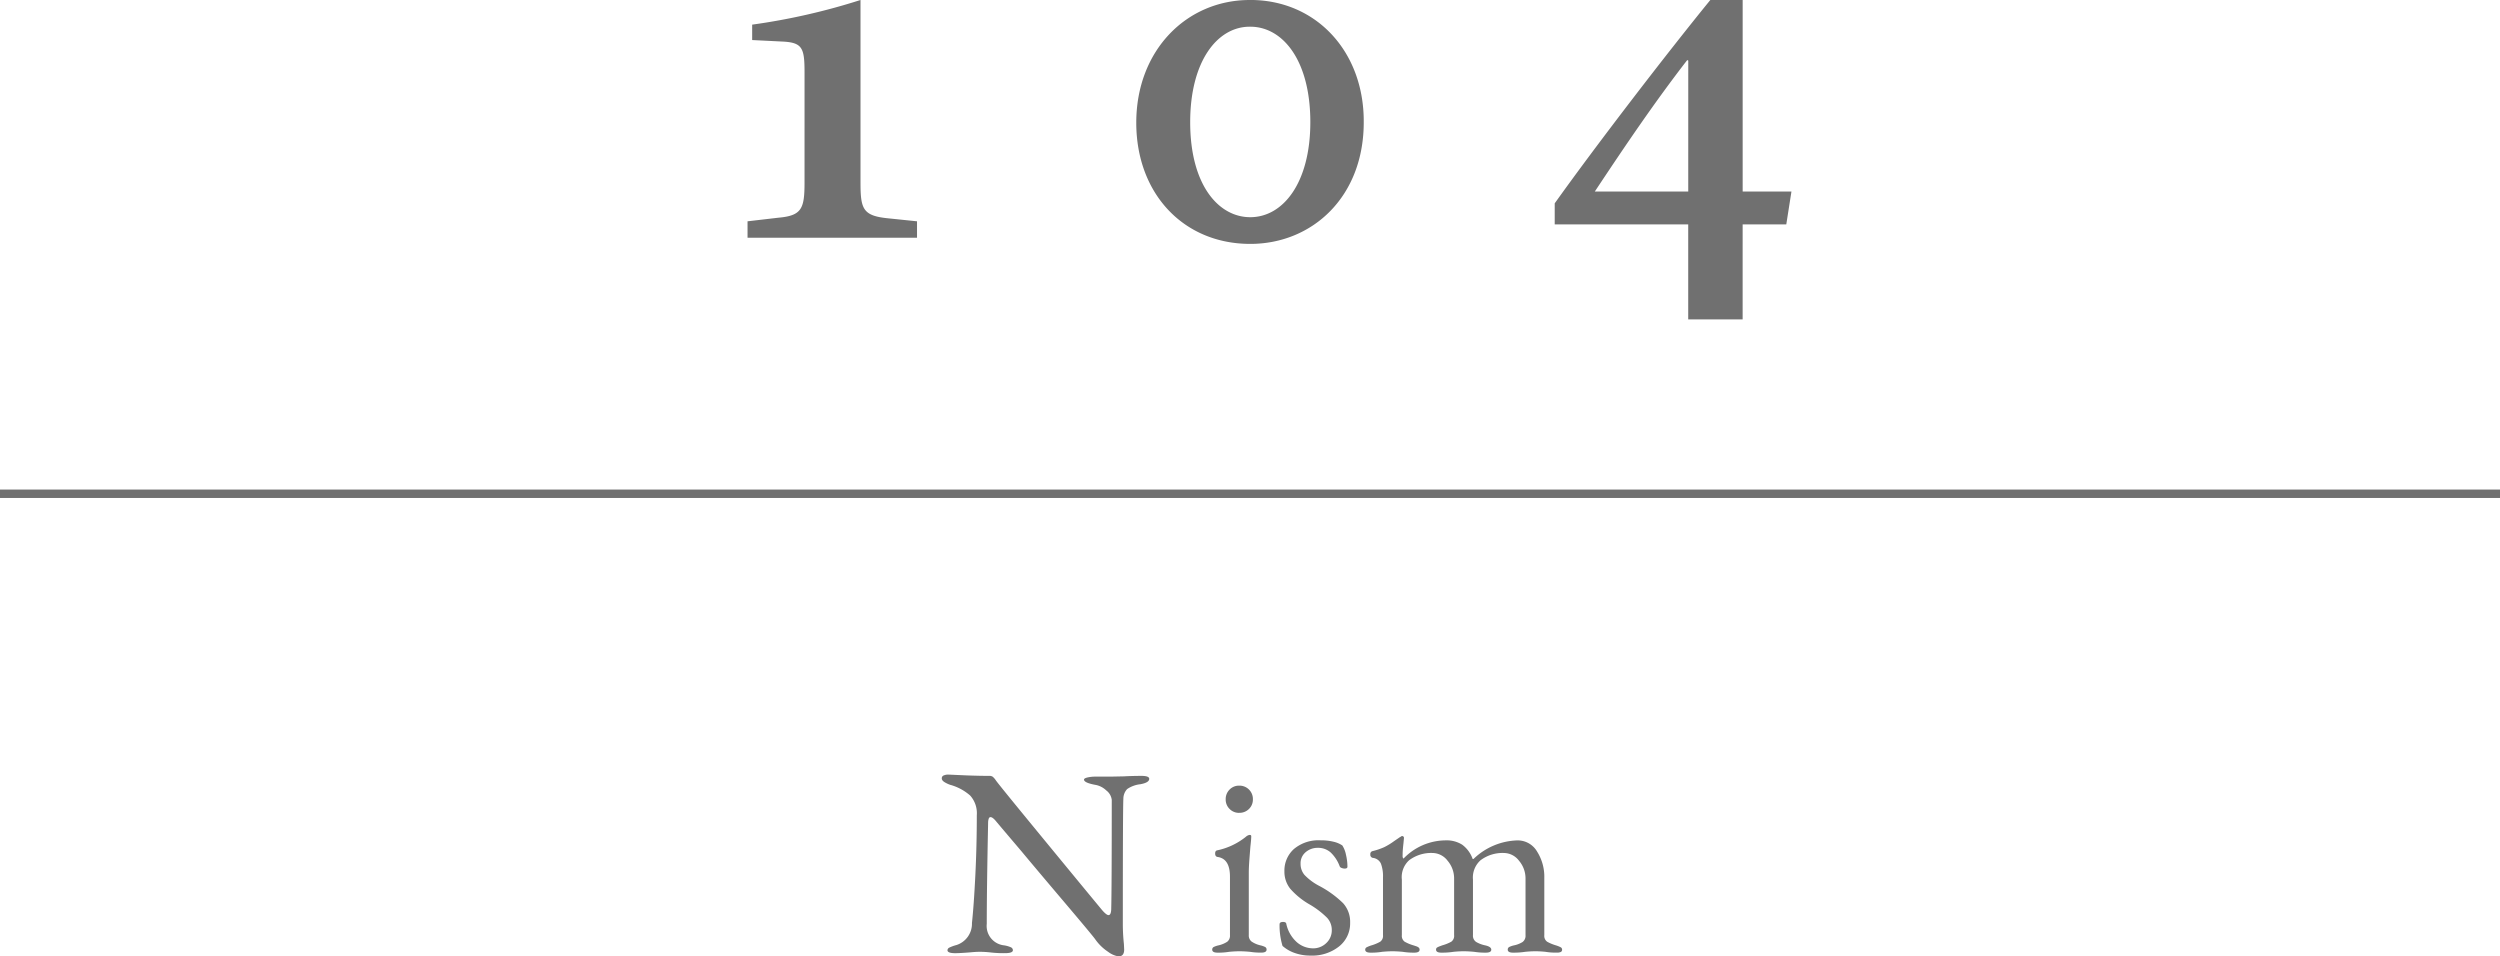 <svg xmlns="http://www.w3.org/2000/svg" width="297" height="113.619" viewBox="0 0 297 113.619">
  <g id="グループ_161" data-name="グループ 161" transform="translate(-1647 188.243)">
    <path id="パス_99" data-name="パス 99" d="M21.376.544A2.8,2.8,0,0,1,20.144,0a5.664,5.664,0,0,1-1.52-1.472q-.256-.384-3.728-4.48t-5.04-5.984Q7.3-14.944,6.848-15.488,6.432-16,6.176-16q-.16,0-.224.208a1.574,1.574,0,0,0-.064.464q-.16,7.9-.16,12A2.316,2.316,0,0,0,7.776-.768a3.113,3.113,0,0,1,.8.224.39.39,0,0,1,.256.352Q8.832.16,7.9.16A13.128,13.128,0,0,1,6.08.064Q5.44,0,4.9,0q-.48,0-1.12.064-1.248.1-1.792.1-.928,0-.928-.352a.372.372,0,0,1,.24-.32A4.432,4.432,0,0,1,2.112-.8,2.657,2.657,0,0,0,3.968-3.424q.224-2.08.4-5.616t.176-7.184A3.137,3.137,0,0,0,3.76-18.56a5.992,5.992,0,0,0-2.384-1.28,3.4,3.4,0,0,1-.64-.3q-.352-.208-.352-.464a.351.351,0,0,1,.24-.352,1.324,1.324,0,0,1,.5-.1l2.24.1Q4.9-20.9,6.048-20.9a.637.637,0,0,1,.4.112,2.112,2.112,0,0,1,.368.432q.384.544,5.408,6.656t7.168,8.7q.544.64.8.64.288,0,.32-.672.064-2.432.064-13.024a1.648,1.648,0,0,0-.656-1.12,2.507,2.507,0,0,0-1.2-.64q-1.44-.256-1.44-.64,0-.16.416-.256a3.979,3.979,0,0,1,.9-.1h1.824l1.6-.032Q23.04-20.9,24.1-20.9q.928,0,.928.352,0,.448-1.056.64a3.42,3.42,0,0,0-1.568.576,1.693,1.693,0,0,0-.448,1.152q-.064,1.152-.064,14.816a22.043,22.043,0,0,0,.128,2.432l.032.672Q22.048.544,21.376.544ZM33.152.1q-.64,0-.64-.352a.336.336,0,0,1,.176-.32,2.535,2.535,0,0,1,.56-.192A3.166,3.166,0,0,0,34.3-1.2a.916.916,0,0,0,.32-.784V-8.928q0-2.112-1.44-2.336-.32-.032-.32-.416,0-.352.288-.384a8.068,8.068,0,0,0,3.36-1.6.856.856,0,0,1,.448-.224q.192,0,.192.16,0,.352-.1,1.216-.032.384-.112,1.424t-.08,1.68v7.424a.9.9,0,0,0,.336.768,3.1,3.1,0,0,0,1.04.448,2.535,2.535,0,0,1,.56.192.336.336,0,0,1,.176.32q0,.352-.64.352A7.91,7.91,0,0,1,36.992,0q-.7-.064-1.248-.064-.512,0-1.216.064A7.8,7.8,0,0,1,33.152.1Zm2.56-16.608a1.545,1.545,0,0,1-1.136-.464,1.545,1.545,0,0,1-.464-1.136,1.584,1.584,0,0,1,.464-1.168,1.545,1.545,0,0,1,1.136-.464,1.584,1.584,0,0,1,1.168.464,1.584,1.584,0,0,1,.464,1.168,1.545,1.545,0,0,1-.464,1.136A1.584,1.584,0,0,1,35.712-16.512ZM44.192.448a5.553,5.553,0,0,1-1.856-.3A4.336,4.336,0,0,1,40.864-.7a8.369,8.369,0,0,1-.352-2.56q0-.288.416-.288.352,0,.384.224a4.052,4.052,0,0,0,1.264,2.192,2.948,2.948,0,0,0,1.9.72,2.215,2.215,0,0,0,1.584-.624,2.055,2.055,0,0,0,.656-1.552,2.112,2.112,0,0,0-.56-1.456A10.188,10.188,0,0,0,44.128-5.6a9,9,0,0,1-2.352-1.9,3.253,3.253,0,0,1-.688-2.064,3.446,3.446,0,0,1,1.12-2.64,4.532,4.532,0,0,1,3.2-1.04,6.037,6.037,0,0,1,1.552.176,3.1,3.1,0,0,1,1.008.432,3.152,3.152,0,0,1,.432,1.1,6.257,6.257,0,0,1,.176,1.424q0,.224-.32.224a.992.992,0,0,1-.384-.08.337.337,0,0,1-.224-.208,4.3,4.3,0,0,0-1.072-1.632,2.233,2.233,0,0,0-1.52-.544,2.164,2.164,0,0,0-1.44.512,1.707,1.707,0,0,0-.608,1.376,2.016,2.016,0,0,0,.464,1.328,6.67,6.67,0,0,0,1.744,1.3,12.124,12.124,0,0,1,2.848,2.064,3.31,3.31,0,0,1,.832,2.32A3.489,3.489,0,0,1,47.584-.64,5.138,5.138,0,0,1,44.192.448ZM51.328.1q-.64,0-.64-.352a.309.309,0,0,1,.176-.288,3.722,3.722,0,0,1,.56-.224,4.915,4.915,0,0,0,1.04-.432.848.848,0,0,0,.336-.784v-6.88a4.279,4.279,0,0,0-.24-1.6,1.186,1.186,0,0,0-.976-.7.368.368,0,0,1-.288-.416.343.343,0,0,1,.256-.384,8.171,8.171,0,0,0,1.376-.464,7.82,7.82,0,0,0,1.184-.72l.7-.48a.245.245,0,0,0,.112-.064.275.275,0,0,1,.176-.064.184.184,0,0,1,.128.064.217.217,0,0,1,.064.16l-.064.672q-.032.256-.064.624t-.032.752a.667.667,0,0,0,.064.384h.064a6.986,6.986,0,0,1,4.992-2.144,3.45,3.45,0,0,1,1.952.512,3.57,3.57,0,0,1,1.248,1.7h.1a7.806,7.806,0,0,1,5.216-2.208A2.662,2.662,0,0,1,71.1-11.92a5.592,5.592,0,0,1,.864,3.12v6.816A.848.848,0,0,0,72.3-1.2a4.915,4.915,0,0,0,1.04.432,3.722,3.722,0,0,1,.56.224.309.309,0,0,1,.176.288.285.285,0,0,1-.144.272,1.1,1.1,0,0,1-.5.08A7.246,7.246,0,0,1,72.1,0q-.64-.064-1.184-.064-.576,0-1.216.064a8.989,8.989,0,0,1-1.44.1q-.64,0-.64-.352a.336.336,0,0,1,.176-.32,2.535,2.535,0,0,1,.56-.192,3.142,3.142,0,0,0,1.024-.4.916.916,0,0,0,.352-.816V-8.7a3.221,3.221,0,0,0-.768-2.112,2.275,2.275,0,0,0-1.792-.928,4.339,4.339,0,0,0-2.784.864,2.754,2.754,0,0,0-.9,2.3v6.592a.886.886,0,0,0,.384.816,3.587,3.587,0,0,0,1.056.4q.736.16.736.512T65.024.1A8.383,8.383,0,0,1,63.616,0q-.7-.064-1.216-.064-.576,0-1.216.064a8.989,8.989,0,0,1-1.44.1q-.64,0-.64-.352a.285.285,0,0,1,.144-.272,2.222,2.222,0,0,1,.32-.144q.176-.064.272-.1A4.846,4.846,0,0,0,60.912-1.2a.848.848,0,0,0,.336-.784V-8.7a3.222,3.222,0,0,0-.768-2.112,2.275,2.275,0,0,0-1.792-.928,4.339,4.339,0,0,0-2.784.864,2.7,2.7,0,0,0-.864,2.3v6.592a.848.848,0,0,0,.336.784,4.915,4.915,0,0,0,1.04.432q.1.032.3.1a.9.9,0,0,1,.32.16.32.32,0,0,1,.112.256q0,.352-.64.352A8.144,8.144,0,0,1,55.136,0q-.7-.064-1.216-.064T52.7,0A7.8,7.8,0,0,1,51.328.1Z" transform="translate(1758.5 -75.168)" fill="#707070"/>
    <path id="パス_97" data-name="パス 97" d="M0,0H297" transform="translate(1647 -129.584)" fill="none" stroke="#707070" stroke-width="1"/>
    <path id="パス_98" data-name="パス 98" d="M-39.558,0V-1.952L-43.1-2.318c-2.928-.305-3.172-1.159-3.172-4.27V-28.243a76.577,76.577,0,0,1-12.871,2.928v1.83l3.66.183c2.318.122,2.562.793,2.562,3.66V-6.588c0,3.111-.305,3.965-3.111,4.209l-3.66.427V0ZM-.03-28.243c-7.5,0-13.481,5.978-13.481,14.579C-13.511-5.246-7.9.732.031.732c7.381,0,13.542-5.612,13.481-14.579,0-8.3-5.673-14.4-13.481-14.4Zm.061,3.172c3.843,0,7.137,3.965,7.137,11.346C7.167-6.527,3.934-2.44.031-2.44c-3.782,0-7.137-3.843-7.137-11.285,0-7.259,3.233-11.346,7.076-11.346ZM64.324-5.49H58.529V-28.243H54.687C49.563-21.96,41.205-11.1,36.2-4.087v2.5h15.86V9.7h6.466V-1.586h5.185Zm-12.261,0h-11.1c3.721-5.612,7.2-10.736,10.98-15.616l.122.061Z" transform="translate(1795.5 -160)" fill="#707070"/>
  </g>
</svg>
